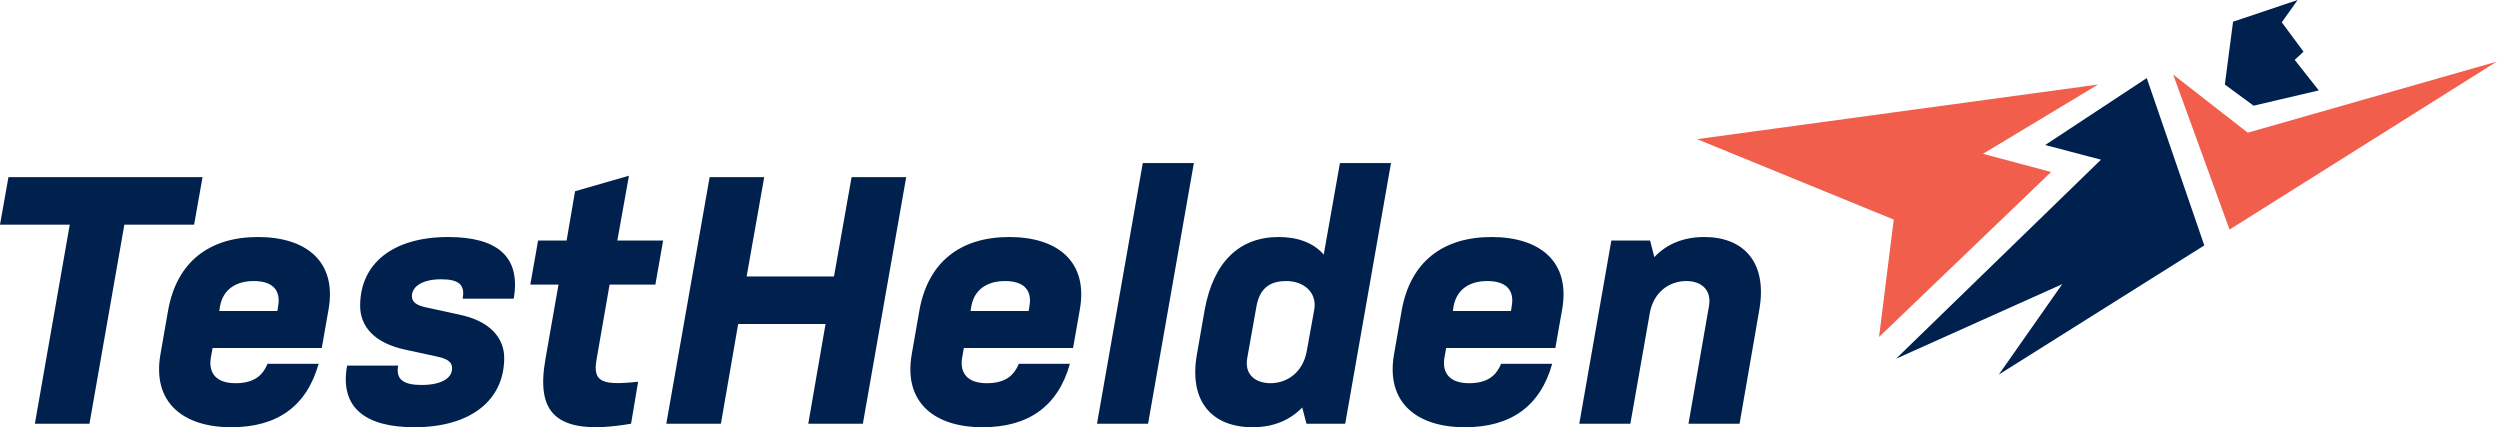 <svg width="749" height="128" viewBox="0 0 749 128" fill="none" xmlns="http://www.w3.org/2000/svg">
<path d="M673.423 39.752L651.084 22.338L667.97 68.774L748.002 18.469L673.423 39.752Z" fill="#F15E4C"/>
<path d="M660.407 73.523L643.169 23.394L612.74 43.445L629.45 47.843L568.063 107.47L617.841 85.132L598.844 112.22L660.407 73.523Z" fill="#00214E"/>
<path d="M628.57 25.329L508.435 41.687L567.359 65.784L562.962 100.963L614.499 51.537L594.095 46.084L628.57 25.329Z" fill="#F15E4C"/>
<path d="M666.562 25.329L669.025 6.508L688.373 0L683.624 6.684L690.132 15.479L687.494 17.941L694.705 27.087L675.181 31.661L666.562 25.329Z" fill="#00214E"/>
<path d="M0 67.316H20.896L10.448 126.944H26.806L37.254 67.316H58.15L60.683 53.069H2.533L0 67.316Z" fill="#00214E"/>
<path d="M80.151 109.003C78.779 112.275 76.352 114.808 70.547 114.808C64.849 114.808 62.421 111.853 63.16 107.209L63.688 104.254H96.404L98.409 92.856C101.047 78.398 91.76 71.01 77.302 71.01C62.738 71.01 53.029 78.398 50.39 92.856L48.068 106.154C45.535 120.718 55.034 128 69.281 128C83.001 128 91.866 121.773 95.454 109.003H80.151ZM65.904 91.801C66.854 86.629 70.758 84.202 76.035 84.202C81.312 84.202 84.267 86.629 83.317 91.801L83.106 93.173H65.693L65.904 91.801Z" fill="#00214E"/>
<path d="M135.444 110.375C135.444 113.436 131.961 115.335 126.368 115.335C121.302 115.335 118.452 113.963 119.297 109.531H103.994C101.672 122.301 109.693 128 124.151 128C140.932 128 151.063 119.979 151.063 107.209C151.063 101.405 146.947 96.128 137.449 94.228L127.74 92.117C124.679 91.484 123.413 90.429 123.413 88.74C123.413 85.574 127.001 83.674 132.067 83.674C137.132 83.674 139.454 85.046 138.61 89.479H153.912C156.129 76.709 148.741 71.01 134.283 71.01C117.608 71.01 107.899 79.031 107.899 91.59C107.899 97.711 112.015 102.776 121.513 104.782L131.222 106.892C134.599 107.631 135.444 108.792 135.444 110.375Z" fill="#00214E"/>
<path d="M182.631 85.257H196.35L198.672 72.066H184.952L188.435 52.647L172.288 57.291L169.755 72.066H161.207L158.885 85.257H167.328L163.423 107.526C160.785 122.617 165.112 131.06 189.068 126.944L191.179 114.385C180.731 115.441 177.459 114.702 178.726 107.737L182.631 85.257Z" fill="#00214E"/>
<path d="M242.157 126.944H258.515L271.496 53.069H255.138L249.861 82.83H223.688L228.965 53.069H212.607L199.626 126.944H215.984L221.155 97.078H247.328L242.157 126.944Z" fill="#00214E"/>
<path d="M305.239 109.003C303.867 112.275 301.44 114.808 295.636 114.808C289.937 114.808 287.509 111.853 288.248 107.209L288.776 104.254H321.492L323.497 92.856C326.135 78.398 316.848 71.01 302.39 71.01C287.826 71.01 278.117 78.398 275.478 92.856L273.156 106.154C270.624 120.718 280.122 128 294.369 128C308.089 128 316.954 121.773 320.542 109.003H305.239ZM290.992 91.801C291.942 86.629 295.847 84.202 301.123 84.202C306.4 84.202 309.355 86.629 308.405 91.801L308.194 93.173H290.781L290.992 91.801Z" fill="#00214E"/>
<path d="M328.66 126.944H343.963L357.682 48.848H342.38L328.66 126.944Z" fill="#00214E"/>
<path d="M358.595 106.154C356.062 120.612 363.45 128 375.27 128C381.391 128 386.351 125.994 390.15 122.09L391.417 126.944H403.026L416.745 48.848H401.443L396.588 76.287C393.633 72.804 388.884 71.01 383.079 71.01C371.365 71.01 363.555 78.398 360.917 92.856L358.595 106.154ZM376.431 91.801C377.381 86.629 380.124 84.202 385.401 84.202C390.678 84.202 394.688 87.685 393.739 92.856L391.522 105.098C390.467 111.325 385.823 114.808 380.652 114.808C376.325 114.808 372.737 112.38 373.687 107.209L376.431 91.801Z" fill="#00214E"/>
<path d="M449.733 109.003C448.361 112.275 445.933 114.808 440.129 114.808C434.43 114.808 432.003 111.853 432.742 107.209L433.269 104.254H465.985L467.99 92.856C470.629 78.398 461.342 71.01 446.883 71.01C432.319 71.01 422.61 78.398 419.972 92.856L417.65 106.154C415.117 120.718 424.615 128 438.863 128C452.582 128 461.447 121.773 465.035 109.003H449.733ZM435.485 91.801C436.435 86.629 440.34 84.202 445.617 84.202C450.894 84.202 453.849 86.629 452.899 91.801L452.688 93.173H435.274L435.485 91.801Z" fill="#00214E"/>
<path d="M473.154 126.944H488.456L494.261 93.912C495.316 87.685 499.96 84.202 505.236 84.202C509.458 84.202 512.94 86.629 511.991 91.801L505.87 126.944H521.172L527.082 92.856C529.615 78.398 522.228 71.01 510.619 71.01C504.498 71.01 499.432 73.015 495.633 77.026L494.366 72.066H482.757L473.154 126.944Z" fill="#00214E"/>
</svg>
